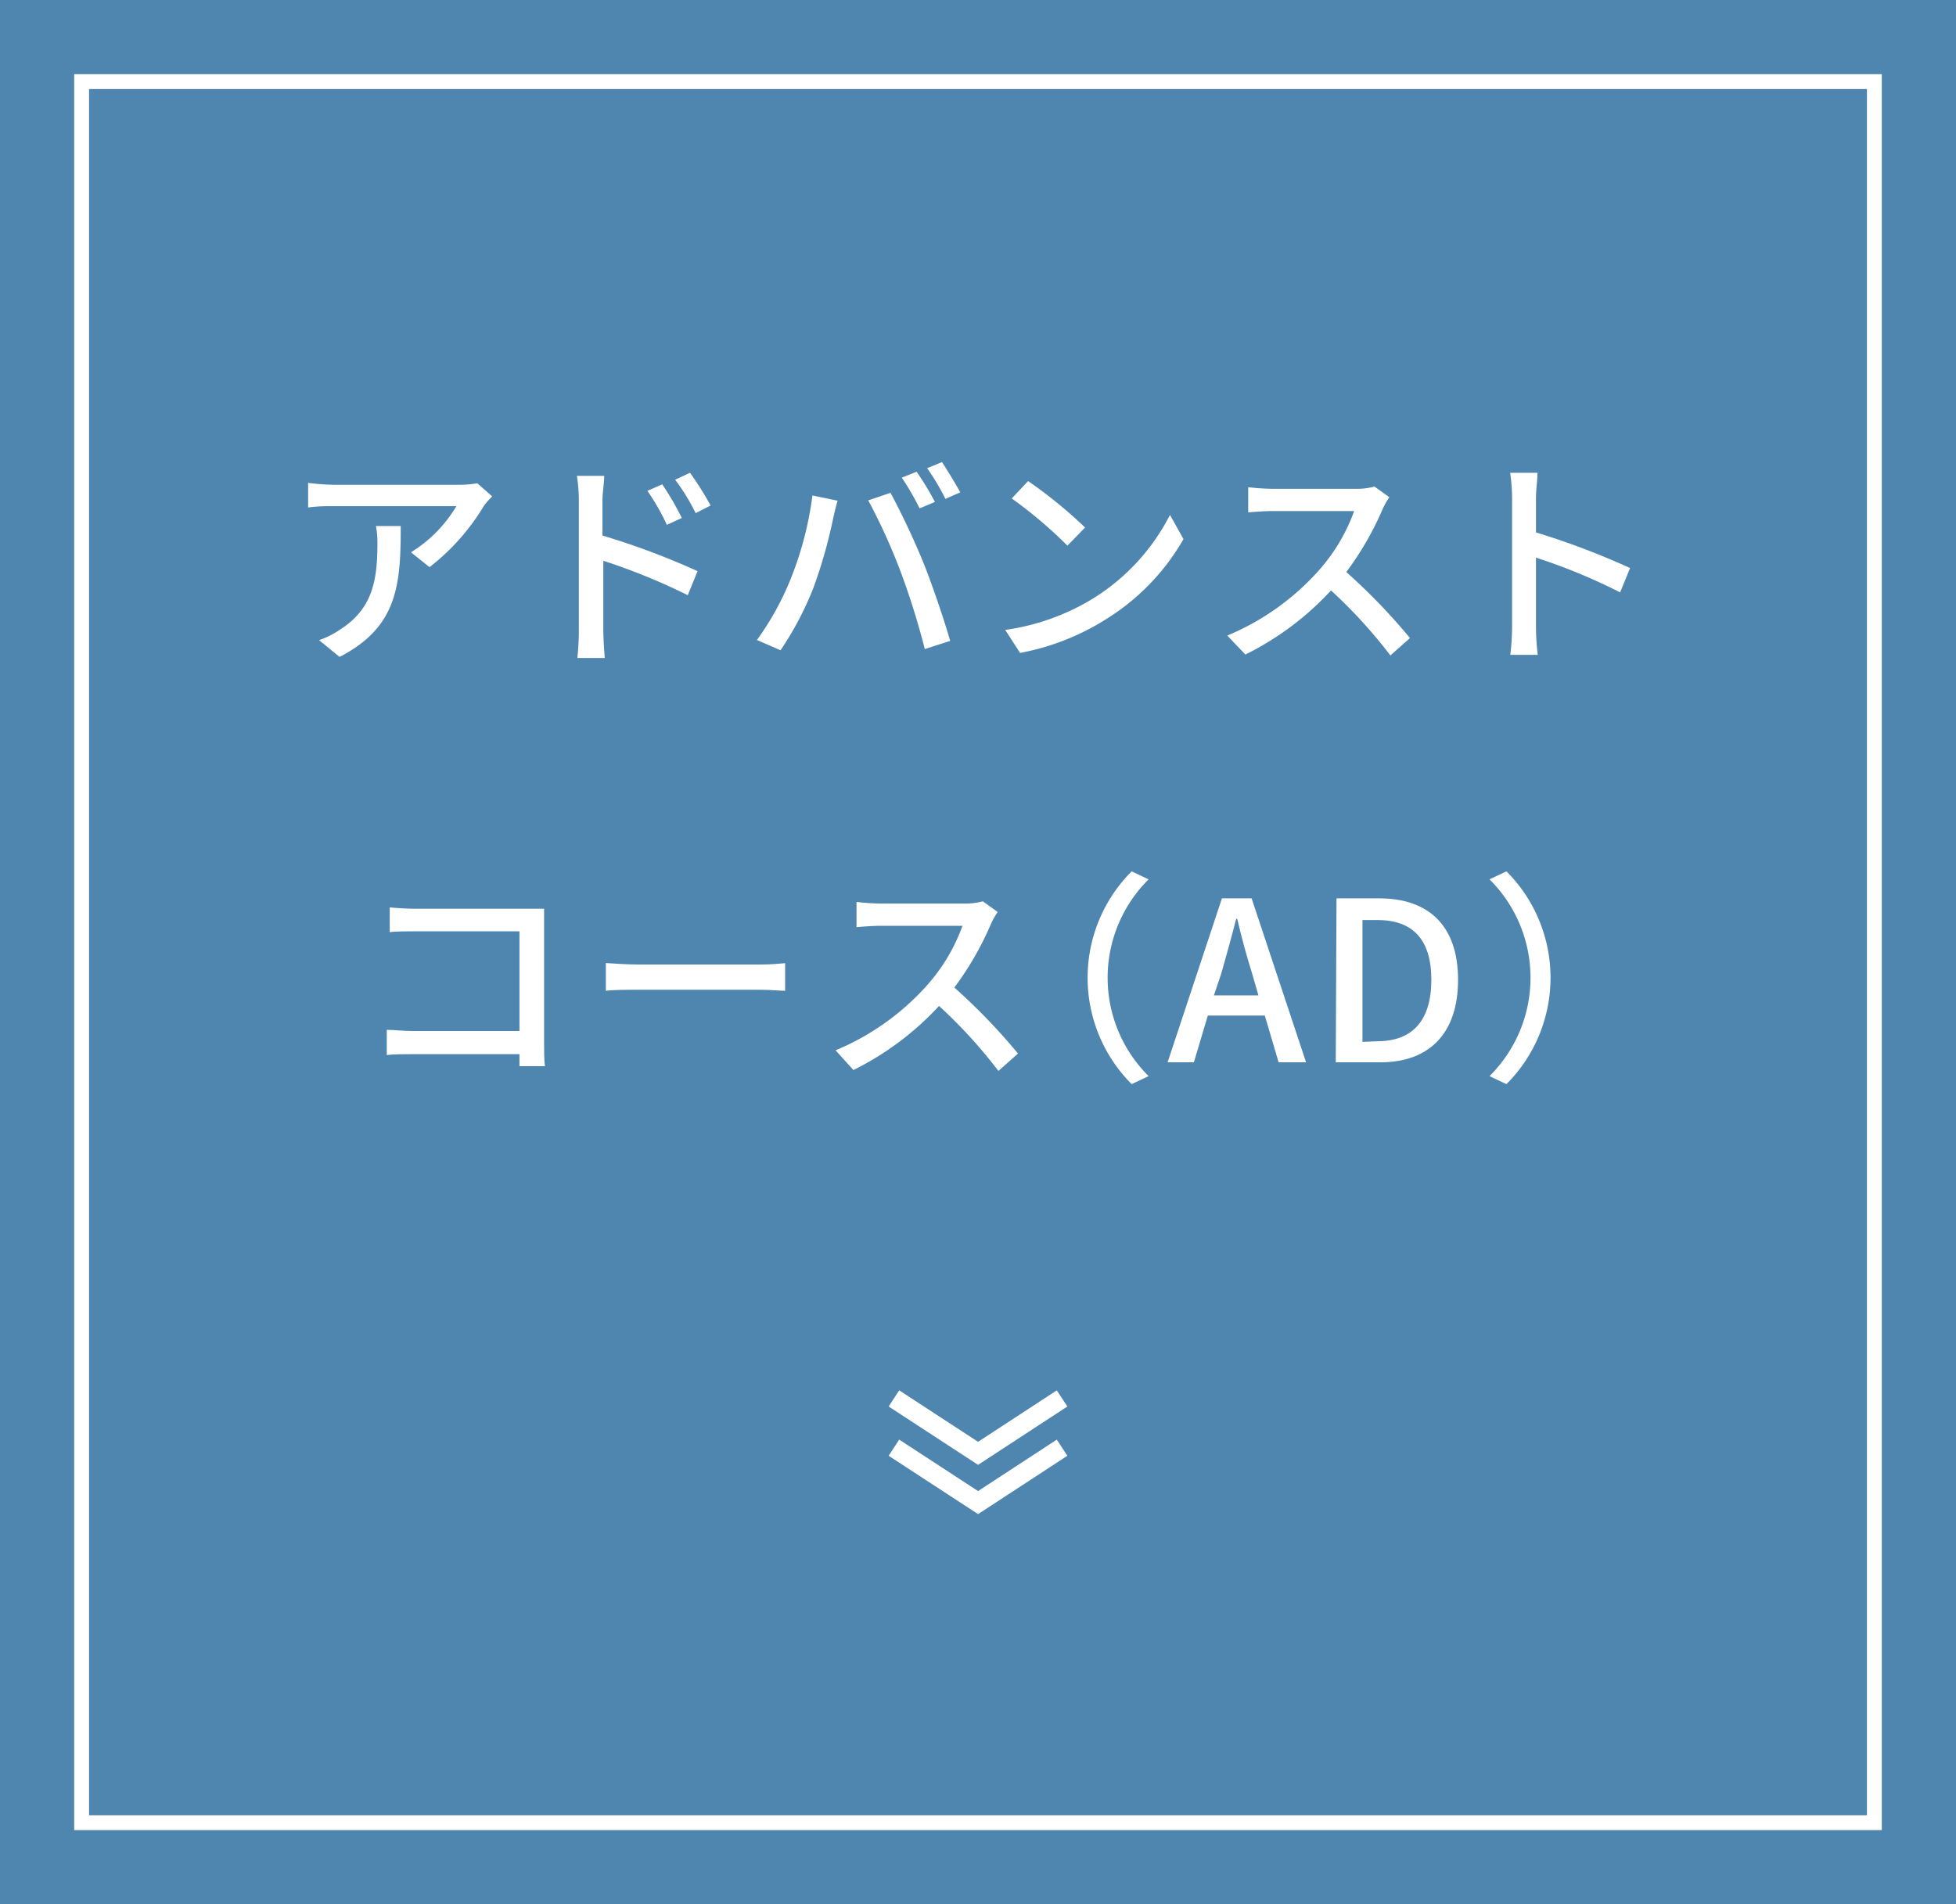 <svg xmlns="http://www.w3.org/2000/svg" viewBox="0 0 131.79 128.33">
  <defs>
    <style>
      .a {
        fill: #4f86b0;
      }

      .b {
        fill: #fff;
      }

      .c {
        fill: none;
        stroke: #fff;
        stroke-miterlimit: 10;
        stroke-width: 1.3px;
      }
    </style>
  </defs>
  <g>
    <rect class="a" width="131.79" height="128.33"/>
    <path class="b" d="M125.79,6V122.33H6V6H125.79m1-1H5V123.33H126.79V5Z"/>
    <g>
      <path class="b" d="M32.61,34.08a14.92,14.92,0,0,1-3.67,4.14l-1.25-1a9.15,9.15,0,0,0,3.06-3.11H22.53c-.6,0-1.12,0-1.77.09V32.54a14.44,14.44,0,0,0,1.77.13h8.39a7.69,7.69,0,0,0,1.24-.1l1,.88C33,33.62,32.73,33.9,32.61,34.08ZM22.88,44.27,21.5,43.14a5.92,5.92,0,0,0,1.44-.73c2.14-1.38,2.49-3.27,2.49-5.76a6.2,6.2,0,0,0-.1-1.2H27C27,39.36,26.82,42.24,22.88,44.27Z"/>
      <path class="b" d="M39,33.75a10.75,10.75,0,0,0-.13-1.68h1.84c0,.5-.12,1.14-.12,1.68v2.34A50.45,50.45,0,0,1,47,38.49l-.66,1.62a42,42,0,0,0-5.69-2.32c0,2.07,0,4.14,0,4.63s.05,1.38.1,1.92H38.9A17,17,0,0,0,39,42.42Zm6.93,1.16-1,.46a14.52,14.52,0,0,0-1.31-2.29l1-.44A19.19,19.19,0,0,1,45.94,34.91Zm1.94-.84-1,.51a13.77,13.77,0,0,0-1.38-2.25l1-.47A21.48,21.48,0,0,1,47.88,34.07Z"/>
      <path class="b" d="M54.74,33.39l1.69.35c-.1.37-.24.94-.31,1.27a33.12,33.12,0,0,1-1.32,4.62,21.67,21.67,0,0,1-2.21,4.19L51,43.13A19.32,19.32,0,0,0,53.28,39,23,23,0,0,0,54.74,33.39Zm3.76.33L60,33.21A51.77,51.77,0,0,1,62.25,38c.57,1.44,1.37,3.78,1.77,5.19l-1.71.55a50.67,50.67,0,0,0-1.63-5.22A40.35,40.35,0,0,0,58.5,33.72Zm4.46.12-1,.42a17.33,17.33,0,0,0-1.2-2.07l1-.4A19.32,19.32,0,0,1,63,33.84Zm1.74-.66-1,.44a16.37,16.37,0,0,0-1.23-2.07l1-.41C63.84,31.71,64.41,32.64,64.7,33.18Z"/>
      <path class="b" d="M73.62,40.35a14.25,14.25,0,0,0,5.21-5.65l.91,1.63a15.27,15.27,0,0,1-5.27,5.43A16.43,16.43,0,0,1,68.73,44l-1-1.55A15.42,15.42,0,0,0,73.62,40.35Zm-.51-4.8-1.19,1.22a30.48,30.48,0,0,0-3.75-3.18l1.1-1.17A31,31,0,0,1,73.11,35.55Z"/>
      <path class="b" d="M93.17,34.28a20.73,20.73,0,0,1-2.46,4.27A40.34,40.34,0,0,1,95,43l-1.32,1.17a33.37,33.37,0,0,0-4-4.38,19.76,19.76,0,0,1-5.77,4.32l-1.22-1.28a17,17,0,0,0,6.17-4.39,12.32,12.32,0,0,0,2.38-4h-5.5c-.59,0-1.4.07-1.64.09v-1.7a14.63,14.63,0,0,0,1.64.11h5.56a4.59,4.59,0,0,0,1.31-.15l1,.72A5,5,0,0,0,93.17,34.28Z"/>
      <path class="b" d="M101.88,33.54a12.23,12.23,0,0,0-.13-1.68h1.84c0,.5-.1,1.16-.1,1.68v2.34a51.86,51.86,0,0,1,6.34,2.4l-.67,1.64a39,39,0,0,0-5.67-2.34v4.63a16.34,16.34,0,0,0,.12,1.92h-1.85a16.62,16.62,0,0,0,.12-1.92Z"/>
      <path class="b" d="M28,61.24h7.46c.4,0,.93,0,1.2,0,0,.33,0,.87,0,1.26v7.76c0,.52,0,1.26.06,1.59H35c0-.21,0-.5,0-.81H27.86c-.61,0-1.36,0-1.8.06v-1.7c.44,0,1.1.08,1.74.08H35V62.76H28c-.58,0-1.35,0-1.74.06V61.15C26.77,61.2,27.49,61.24,28,61.24Z"/>
      <path class="b" d="M43.06,65h8.16c.72,0,1.3-.06,1.68-.09v1.86c-.33,0-1-.07-1.68-.07H43.06c-.83,0-1.73,0-2.24.07V64.9C41.32,64.93,42.25,65,43.06,65Z"/>
      <path class="b" d="M66.76,62.28a20.73,20.73,0,0,1-2.46,4.27A40.34,40.34,0,0,1,68.59,71l-1.32,1.17a33.37,33.37,0,0,0-4-4.38,19.76,19.76,0,0,1-5.77,4.32L56.3,70.78a17,17,0,0,0,6.17-4.39,12.32,12.32,0,0,0,2.38-4h-5.5c-.59,0-1.4.07-1.64.09v-1.7a14.63,14.63,0,0,0,1.64.11h5.56a4.59,4.59,0,0,0,1.31-.15l1,.72A5,5,0,0,0,66.76,62.28Z"/>
      <path class="b" d="M76.25,58.72l1.14.54a9.34,9.34,0,0,0,0,13.26l-1.14.54a10.14,10.14,0,0,1,0-14.34Z"/>
      <path class="b" d="M82.33,60.54h2L88,71.59H86.15l-.93-3.15H81.38l-.94,3.15H78.67Zm-.54,6.54h3l-.43-1.49c-.38-1.2-.71-2.43-1-3.67h-.07c-.32,1.26-.66,2.47-1,3.67Z"/>
      <path class="b" d="M90.05,60.54h2.87c3.39,0,5.32,1.89,5.32,5.49S96.31,71.59,93,71.59h-3Zm2.75,9.63c2.37,0,3.64-1.4,3.64-4.14S95.17,62,92.8,62h-1v8.21Z"/>
      <path class="b" d="M101.5,73.06l-1.14-.54a9.34,9.34,0,0,0,0-13.26l1.14-.54a10.14,10.14,0,0,1,0,14.34Z"/>
    </g>
    <g>
      <polyline class="c" points="60.23 97.56 65.9 101.26 71.56 97.56"/>
      <polyline class="c" points="60.23 94.24 65.9 97.94 71.56 94.24"/>
    </g>
  </g>
</svg>
